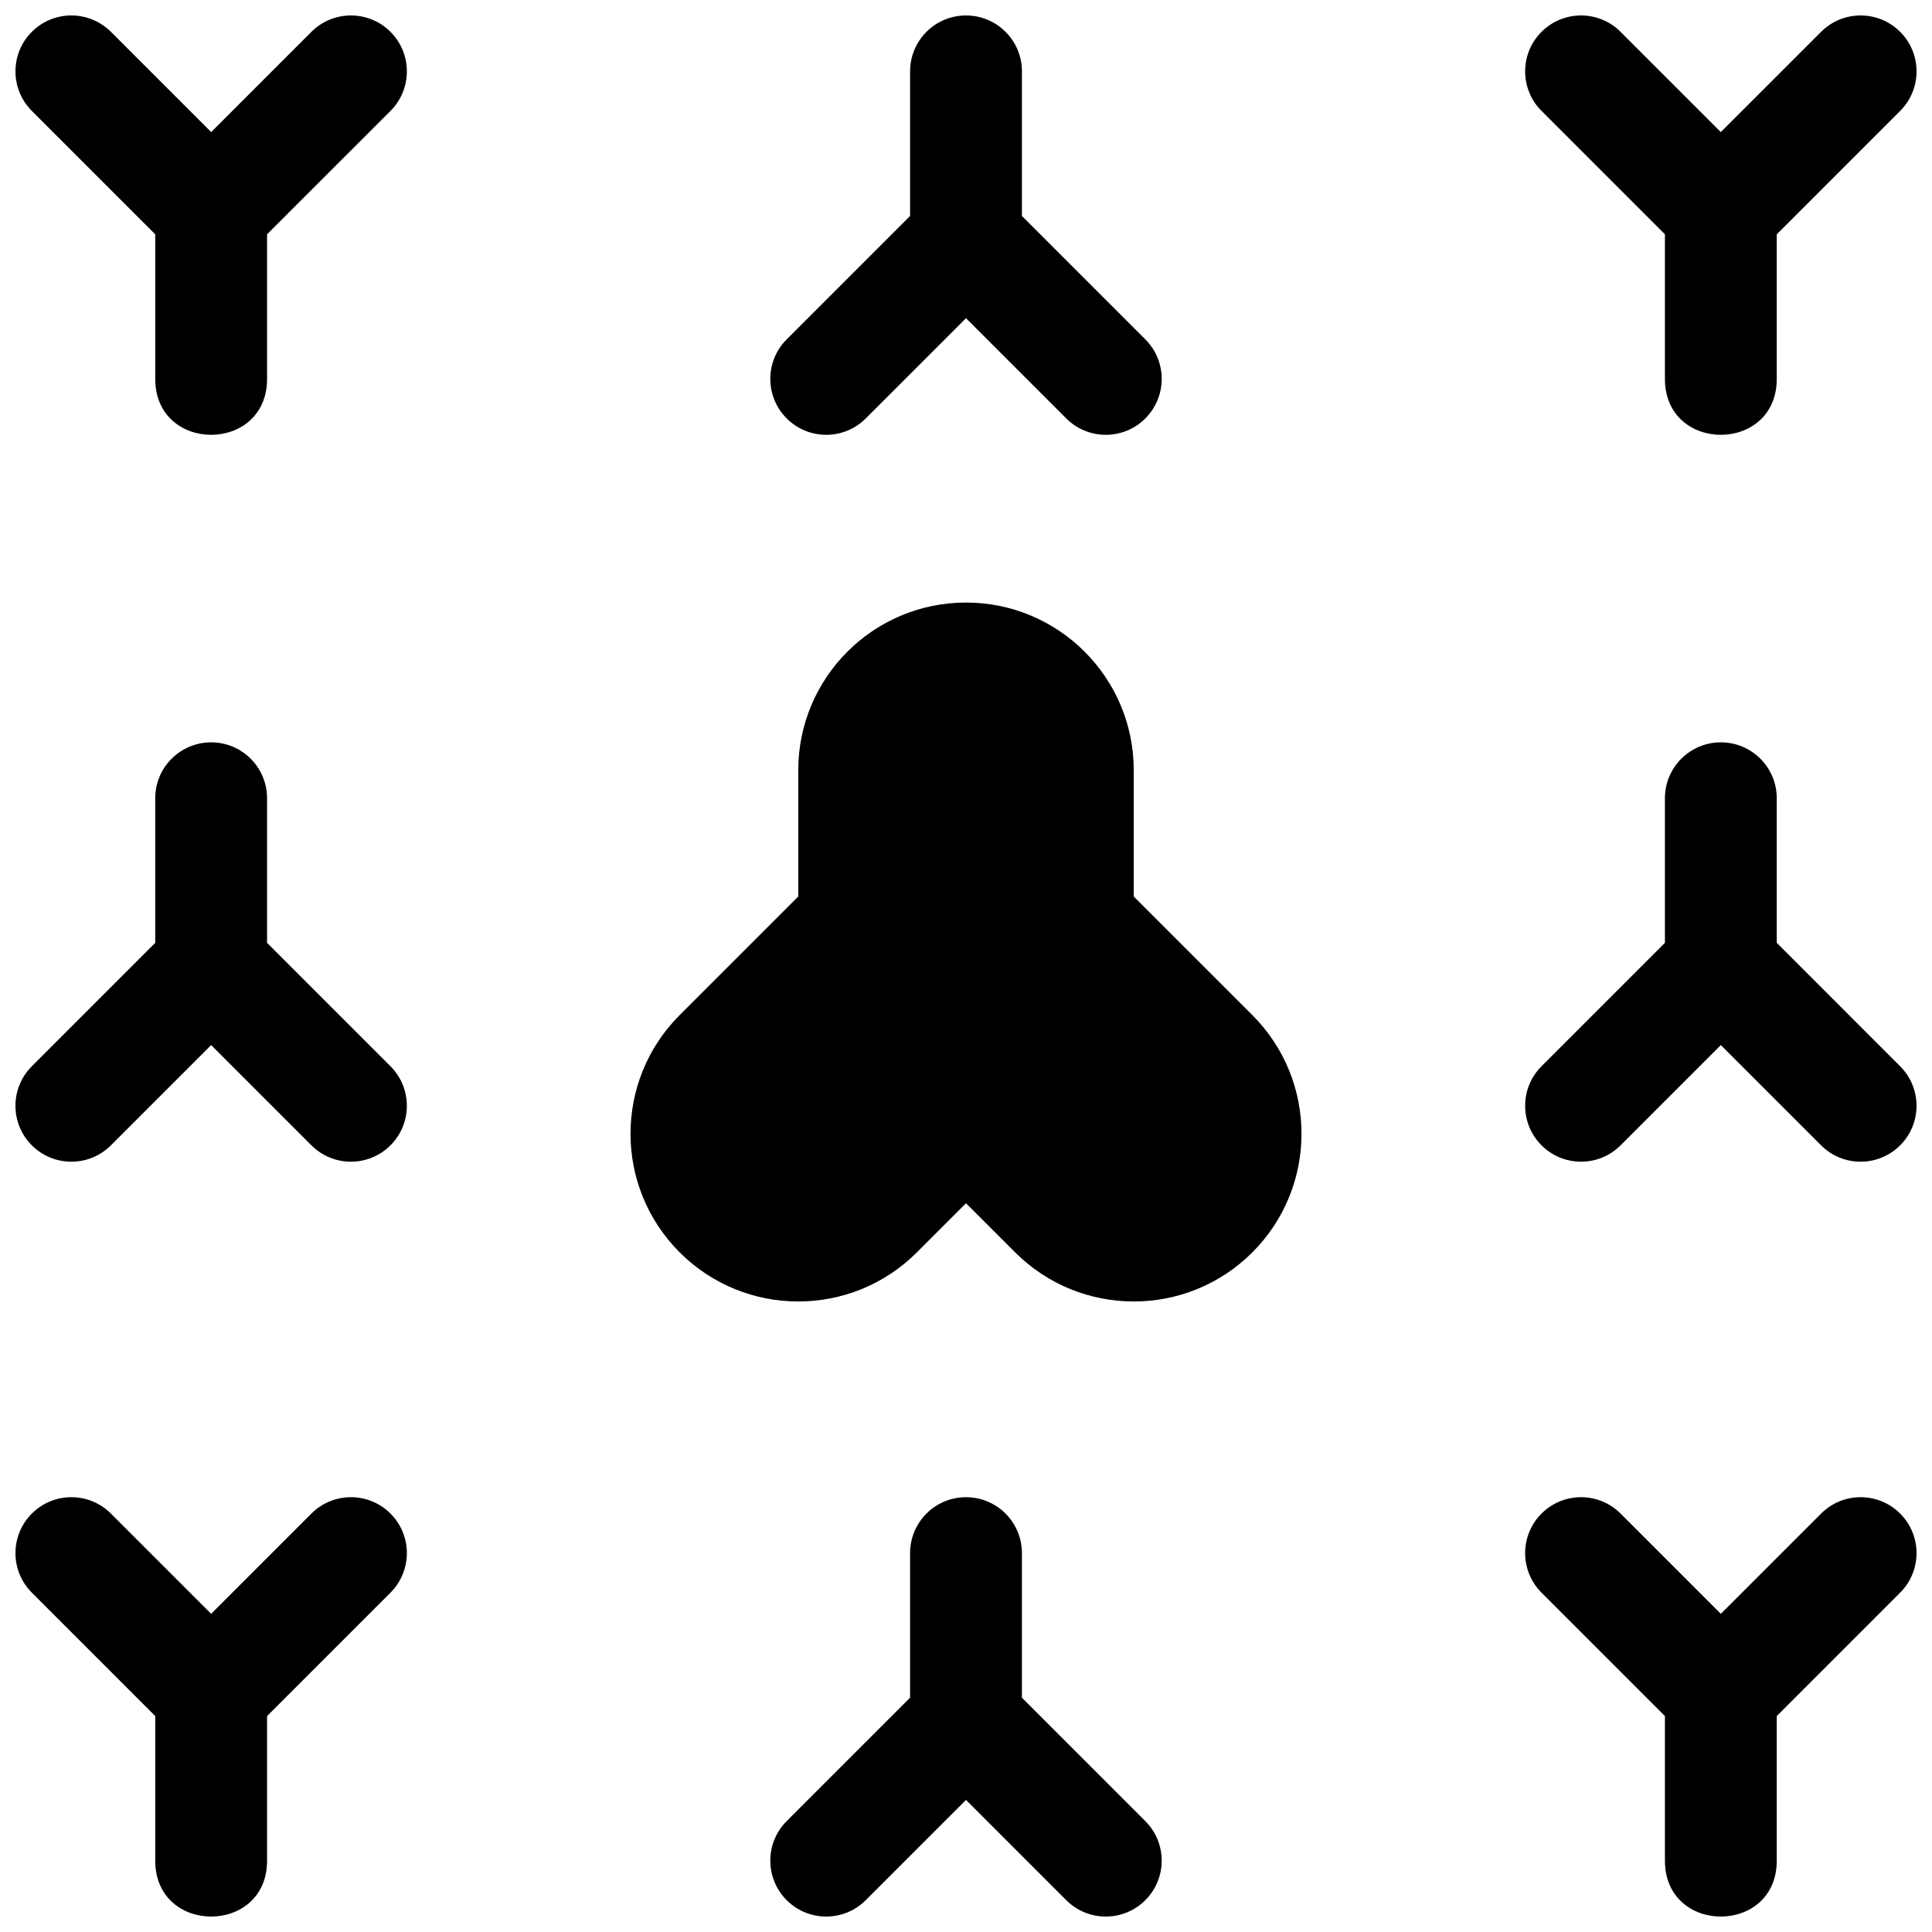 <?xml version="1.0" encoding="UTF-8"?>
<!-- Uploaded to: ICON Repo, www.svgrepo.com, Generator: ICON Repo Mixer Tools -->
<svg width="800px" height="800px" version="1.1" viewBox="144 144 512 512" xmlns="http://www.w3.org/2000/svg">
 <defs>
  <clipPath id="a">
   <path d="m148.09 148.09h503.81v503.81h-503.81z"/>
  </clipPath>
 </defs>
 <g clip-path="url(#a)">
  <path d="m647.56 426.57c5.789 5.785 5.789 15.168 0 20.953-5.785 5.789-15.168 5.789-20.953 0l-26.57-26.566-26.566 26.566c-5.785 5.789-15.168 5.789-20.953 0-5.789-5.785-5.789-15.168 0-20.953l32.703-32.707v-38.316c0-8.184 6.633-14.816 14.816-14.816 8.184 0 14.82 6.633 14.82 14.816v38.316zm-400.08 0c5.785 5.785 5.785 15.168 0 20.953-5.789 5.789-15.172 5.789-20.957 0l-26.566-26.566-26.566 26.566c-5.789 5.789-15.172 5.789-20.957 0-5.785-5.785-5.785-15.168 0-20.953l32.703-32.707v-38.316c0-8.184 6.637-14.816 14.82-14.816 8.184 0 14.816 6.633 14.816 14.816v38.316zm305.04 139.5c-5.789-5.789-5.789-15.172 0-20.957 5.785-5.789 15.168-5.789 20.953 0l26.566 26.566 26.57-26.566c5.785-5.789 15.168-5.789 20.953 0 5.789 5.785 5.789 15.168 0 20.957l-32.703 32.703v38.316c0 19.758-29.637 19.758-29.637 0v-38.316zm-367.38 32.703-32.703-32.703c-5.785-5.789-5.785-15.172 0-20.957 5.785-5.789 15.168-5.789 20.957 0l26.566 26.566 26.566-26.566c5.785-5.789 15.168-5.789 20.957 0 5.785 5.785 5.785 15.168 0 20.957l-32.707 32.703v38.316c0 19.758-29.637 19.758-29.637 0zm262.38 27.84c5.789 5.785 5.789 15.168 0 20.953-5.785 5.789-15.168 5.789-20.953 0l-26.566-26.566-26.57 26.566c-5.785 5.789-15.168 5.789-20.953 0-5.789-5.785-5.789-15.168 0-20.953l32.703-32.707v-38.316c0-8.184 6.637-14.816 14.82-14.816s14.816 6.633 14.816 14.816v38.316zm105-453.22c-5.789-5.789-5.789-15.172 0-20.957 5.785-5.785 15.168-5.785 20.953 0l26.566 26.566 26.57-26.566c5.785-5.785 15.168-5.785 20.953 0 5.789 5.785 5.789 15.168 0 20.957l-32.703 32.703v38.316c0 19.758-29.637 19.758-29.637 0v-38.316zm-367.38 32.703-32.703-32.703c-5.785-5.789-5.785-15.172 0-20.957s15.168-5.785 20.957 0l26.566 26.566 26.566-26.566c5.785-5.785 15.168-5.785 20.957 0 5.785 5.785 5.785 15.168 0 20.957l-32.707 32.703v38.316c0 19.758-29.637 19.758-29.637 0zm229.68-4.867 32.703 32.707c5.789 5.785 5.789 15.168 0 20.953-5.785 5.789-15.168 5.789-20.953 0l-26.566-26.566-26.57 26.566c-5.785 5.789-15.168 5.789-20.953 0-5.789-5.785-5.789-15.168 0-20.953l32.703-32.707v-38.316c0-8.184 6.637-14.816 14.82-14.816s14.816 6.633 14.816 14.816zm61.07 211.79c17.359 17.359 17.359 45.508 0 62.867s-45.508 17.359-62.867 0l-13.02-13.02-13.023 13.02c-17.359 17.359-45.504 17.359-62.867 0-17.359-17.359-17.359-45.508 0-62.867l31.434-31.434v-33.449c0-24.551 19.906-44.453 44.457-44.453s44.453 19.902 44.453 44.453v33.449z"/>
 </g>
</svg>